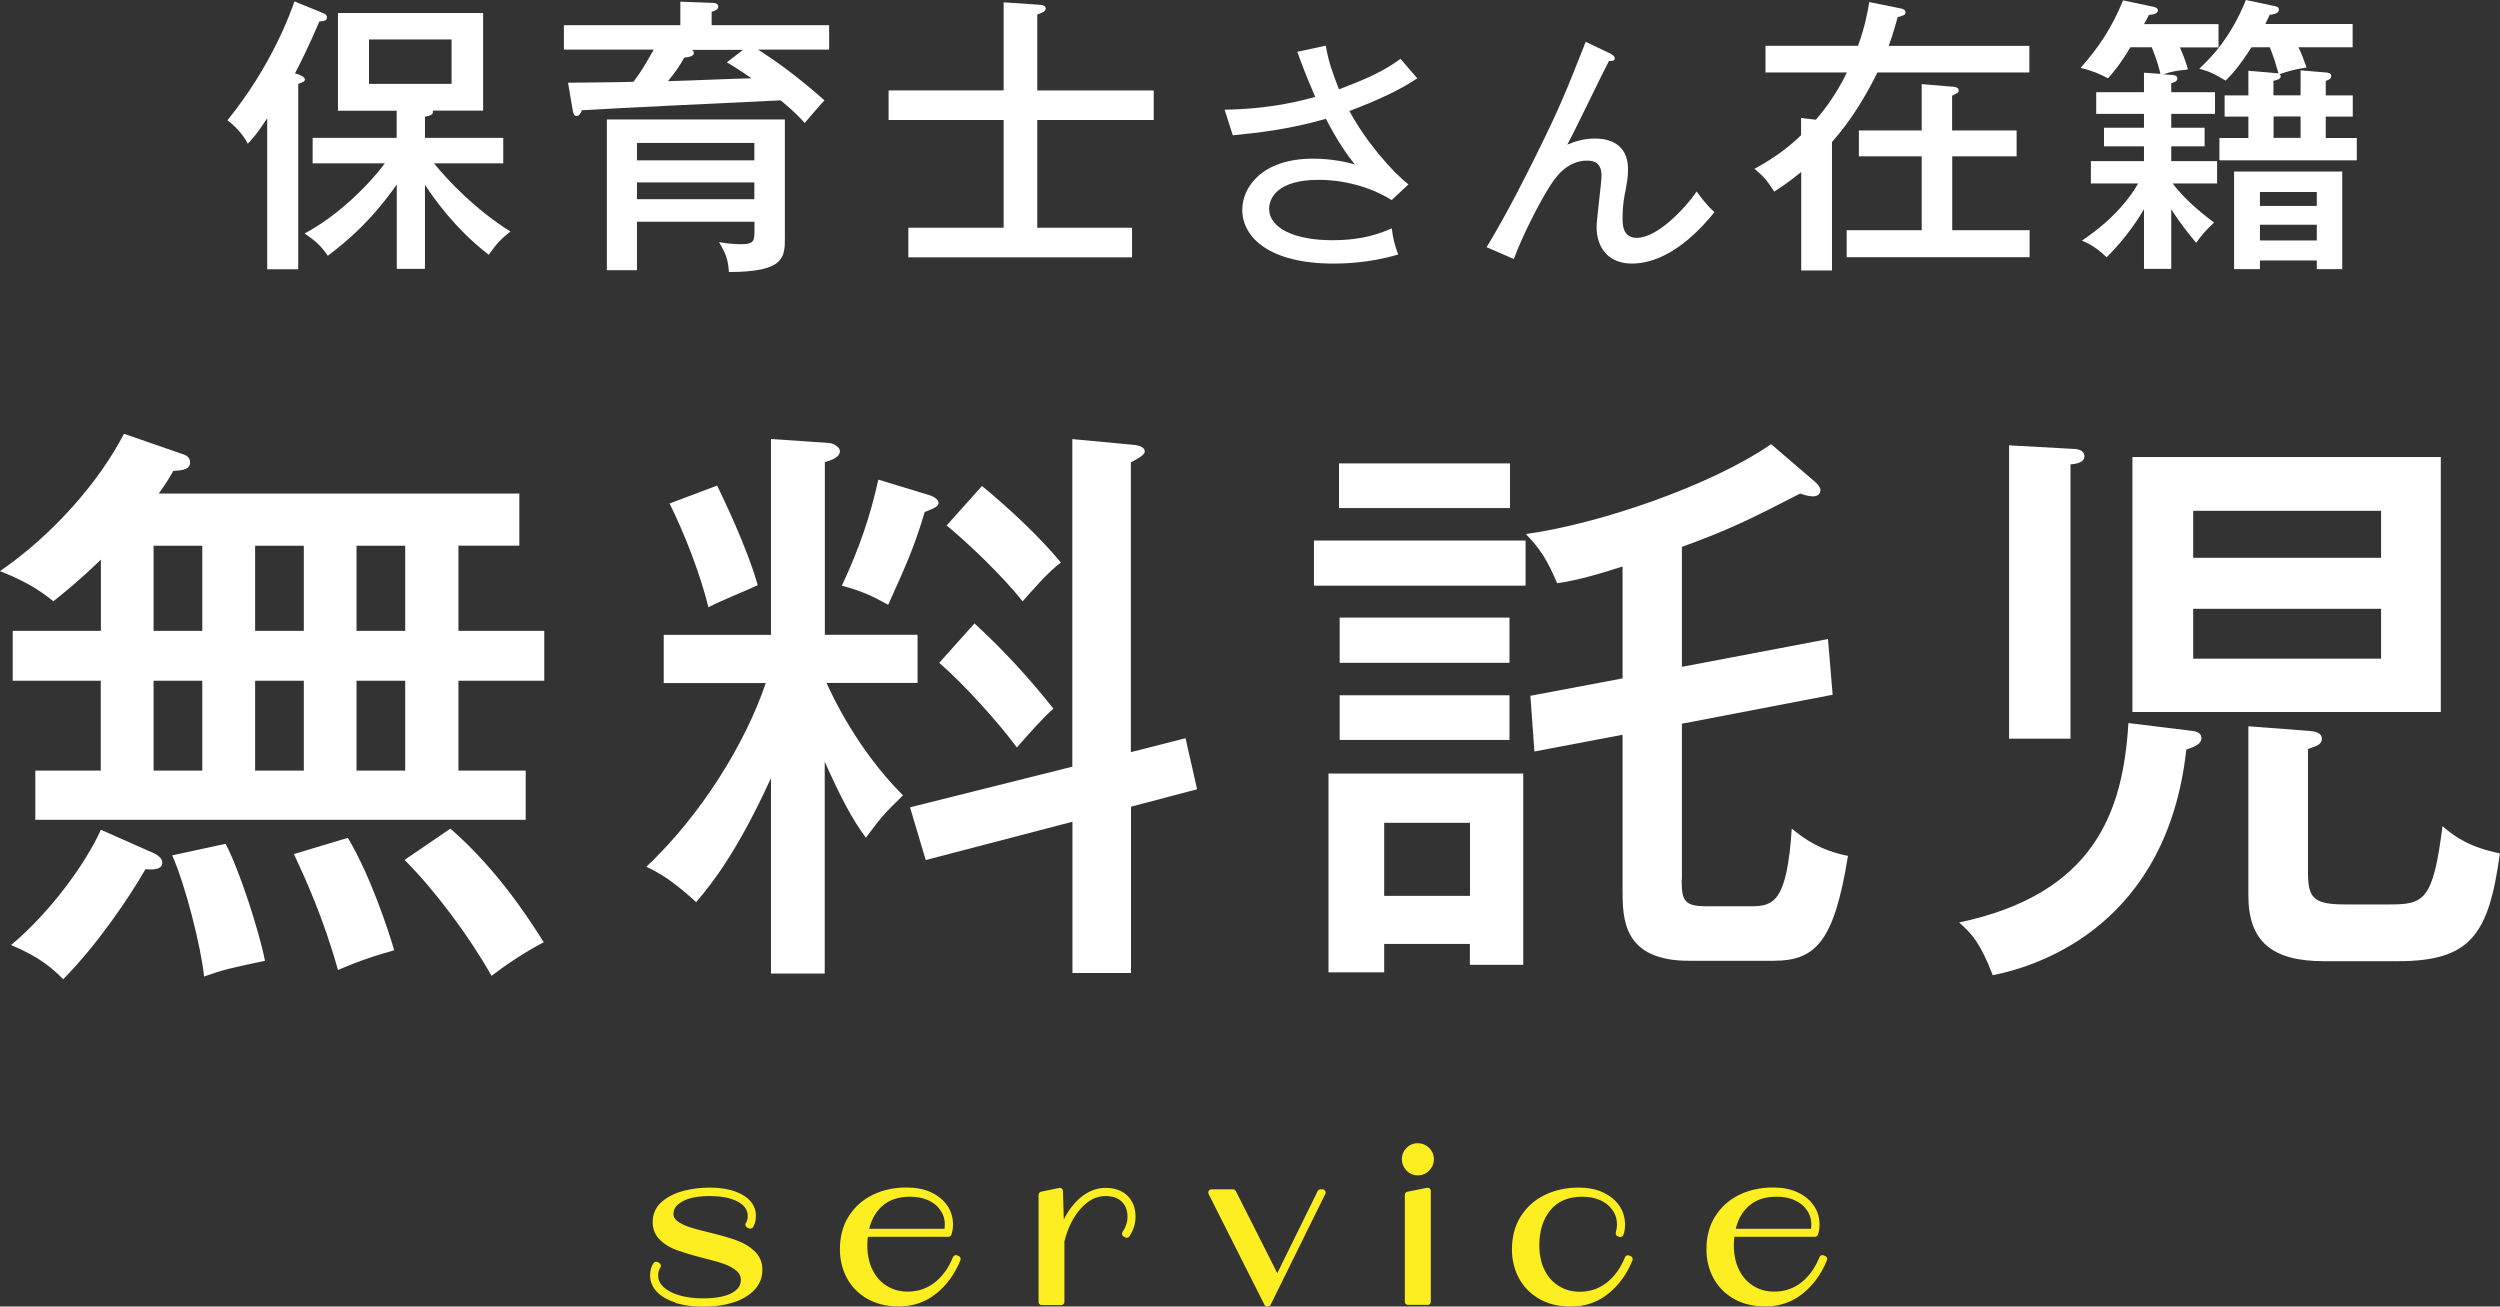 <?xml version="1.0" encoding="UTF-8"?>
<svg id="_レイヤー_2" data-name="レイヤー 2" xmlns="http://www.w3.org/2000/svg" viewBox="0 0 192.55 100.63">
  <rect x="0" y="0" width="192.55" height="100.63" fill="#333333" stroke="none"/>
  <defs>
    <style>
      .cls-1 {
        fill: #fff;
      }

      .cls-2 {
        fill: #fcee21;
        stroke: #fcee21;
        stroke-linecap: round;
        stroke-linejoin: round;
        stroke-width: .5px;
      }
    </style>
  </defs>
  <g id="contents">
    <g>
      <path class="cls-1" d="m22.97,20.74h-2.39v-11.63c-.8,1.23-1.18,1.63-1.5,1.96-.4-.83-1.18-1.52-1.56-1.81C20.96,5.02,22.41.89,22.68.11l2.14.87c.25.09.36.2.36.36,0,.27-.27.29-.58.31-.76,1.81-1.65,3.57-1.88,4,.38.09.76.29.76.45,0,.18-.09.2-.51.36v14.29Zm7.59-12.21h-4.53V1h11.18v7.52h-3.88c.11.33-.27.4-.6.47v1.63h6.03v1.96h-5.34c1.05,1.27,3.1,3.5,5.89,5.25-.74.58-1.09.98-1.67,1.79-2.61-2.01-4.22-4.35-4.91-5.38v6.47h-2.17v-6.5c-1.9,2.7-3.64,4.22-5.31,5.49-.54-.78-.92-1.12-1.79-1.72,2.46-1.29,4.87-3.64,6.18-5.4h-5.56v-1.96h6.47v-2.1Zm-2.14-5.49v3.42h6.36v-3.42h-6.36Z"/>
      <path class="cls-1" d="m63.86,1.94v1.88h-5.47c1.07.69,2.88,1.92,5.11,3.91-.38.4-1.16,1.32-1.52,1.74-.31-.33-.74-.83-1.85-1.74-2.43.11-13.13.62-15.31.76-.07.2-.22.45-.4.45-.22,0-.27-.25-.31-.45l-.36-2.12c.8,0,4.33-.04,5.04-.07.58-.76.98-1.45,1.56-2.48h-6.92v-1.88h8.97V.13l2.43.09c.22,0,.49.04.49.29s-.25.31-.51.4v1.03h9.04Zm-5.76,15.14h-9.04v3.73h-2.32v-11.61h13.71v9.09c0,1.52,0,2.66-4.31,2.66-.07-.98-.22-1.38-.76-2.3.89.16,1.58.16,1.7.16,1.03,0,1.03-.27,1.03-1.18v-.54Zm-9.04-4.73h9.04v-1.34h-9.04v1.34Zm9.04,1.7h-9.04v1.29h9.04v-1.29Zm-4.82-10.22c.07.04.16.11.16.25,0,.22-.27.31-.74.36-.49.85-.58.96-1.25,1.81,1.79-.04,4.64-.18,6.43-.22-1-.69-1.5-1-1.9-1.23l1.25-.96h-3.95Z"/>
      <path class="cls-1" d="m88.86,6.96v2.28h-8.97v8.3h7.3v2.28h-17.23v-2.28h7.34v-8.3h-8.86v-2.28h8.86V.18l2.66.18c.27.02.58.04.58.31,0,.2-.27.31-.65.45v5.85h8.97Z"/>
      <path class="cls-1" d="m102.11,3.52c.23,1.29.51,2.05,1.02,3.36,1.76-.68,3.28-1.27,4.74-2.35.68.82.76.89,1.29,1.5-1.25.85-2.98,1.67-5.23,2.52,1.29,2.39,3.32,4.7,4.55,5.65l-1.29,1.21c-1.63-1.02-3.7-1.56-5.63-1.56-3.15,0-3.81,1.4-3.81,2.22,0,1.52,1.99,2.43,4.86,2.43,2.41,0,3.68-.53,4.59-.91.06.66.25,1.4.49,2.01-2.33.7-4.46.7-4.99.7-4.86,0-7.02-1.97-7.02-4.15,0-1.69,1.48-3.93,5.44-3.93,1.54,0,2.71.3,3.22.44-.57-.74-1.23-1.61-2.22-3.51-2.84.83-5.44,1.1-7.17,1.27l-.63-1.97c3.51-.06,5.8-.66,6.98-.99-.72-1.65-1.06-2.58-1.38-3.47l2.18-.47Z"/>
      <path class="cls-1" d="m124.1,4.18c.1.04.27.17.27.3,0,.27-.3.21-.44.21-.55,1.01-2.71,5.56-3.22,6.45.47-.19,1.18-.47,2.14-.47,1.1,0,2.54.42,2.54,2.35,0,.61-.06.97-.27,2.05-.11.57-.15,1.25-.15,1.73s0,1.52,1.1,1.52c1.59,0,3.74-2.3,4.61-3.57.15.21.72,1.02,1.37,1.59-.85,1.04-3.32,3.96-6.37,3.96-1.8,0-2.71-1.23-2.71-2.81,0-.63.38-3.4.38-3.96,0-.95-.53-1.16-1.1-1.16-1.61,0-2.5,1.37-2.88,1.97-.7,1.08-2.12,3.79-2.77,5.61l-2.1-.91c1.69-2.79,3.24-5.94,3.76-6.98,1.88-3.79,2.37-5.03,3.87-8.84l1.99.95Z"/>
      <path class="cls-1" d="m156.3,3.53v2.05h-11.7c-.74,1.5-1.88,3.53-3.5,5.36v9.89h-2.37v-7.59c-.94.78-1.54,1.16-2.08,1.52-.54-.85-.8-1.16-1.52-1.76,1.36-.74,2.52-1.54,3.59-2.59v-1.32l1.14.13c.56-.65,1.52-1.85,2.39-3.64h-6.27v-2.05h7.12c.51-1.38.74-2.54.87-3.37l2.43.49c.11.02.36.09.36.29,0,.18-.02.22-.6.38-.16.54-.31,1.16-.69,2.21h10.83Zm-.98,6.52v1.99h-4.96v5.69h5.96v2.08h-14.09v-2.08h5.78v-5.69h-4.84v-1.99h4.84v-3.57l2.43.2c.18.02.42.07.42.29,0,.16-.07.18-.51.4v2.68h4.96Z"/>
      <path class="cls-1" d="m167.23,5.76c.18.02.47.04.47.29,0,.22-.25.29-.47.36v.69h3.37v1.67h-3.37v1.07h2.57v1.43h-2.57v1.14h3.53v1.72h-3.42c.71.96,1.81,1.99,3.19,3.01-.62.58-.94.94-1.38,1.56-.47-.56-1.18-1.41-1.92-2.59v4.6h-2.1v-4.6c-.27.47-1.25,2.1-2.88,3.71-.74-.71-1.23-1-1.9-1.29,2.5-1.67,3.75-3.37,4.33-4.4h-3.64v-1.72h4.09v-1.14h-3.08v-1.43h3.08v-1.07h-3.68v-1.67h3.68v-1.5l1.27.09c-.16-.62-.31-1.16-.67-2.05h-1.65c-.8,1.34-1.25,1.85-1.72,2.39-.65-.33-1.18-.58-2.12-.8,1.32-1.47,2.37-2.99,3.28-5.2l2.23.47c.13.02.45.09.45.29,0,.29-.4.33-.69.36-.2.42-.27.51-.38.71h5.74v1.79h-2.97c.16.38.42.98.62,1.7-.8.09-1.23.13-1.88.38l.58.04Zm7.88,1.58h2.08v-1.92l1.94.16c.18.02.42.04.42.27,0,.25-.27.33-.42.38v1.12h2.08v1.63h-2.08v1.65h2.39v1.72h-10.58v-1.72h2.23v-1.65h-1.83v-1.63h1.83v-1.9l2.12.18c.07,0,.13.02.2.02-.25-.85-.33-1.16-.67-2.01h-1.41c-.94,1.47-1.47,2.05-1.99,2.57-.87-.51-1.14-.67-2.03-.92.8-.74,2.41-2.34,3.59-5.29l2.12.45c.25.04.42.09.42.29,0,.29-.36.36-.71.4-.16.33-.22.49-.33.71h6.72v1.79h-4.17c.27.58.42.98.62,1.56-.87.13-1.29.25-2.08.51.04.04.09.09.09.18,0,.22-.4.31-.56.33v1.12Zm-1.05,12.72v.67h-1.99v-7.52h8.33v7.52h-1.96v-.67h-4.38Zm4.38-4.2v-1.07h-4.38v1.07h4.38Zm0,2.66v-1.21h-4.38v1.21h4.38Zm-1.25-9.55h-2.08v1.65h2.08v-1.65Z"/>
    </g>
    <g>
      <path class="cls-1" d="m7.77,52.43H.98v-3.84h6.79v-5.49c-1.56,1.52-2.77,2.5-3.66,3.21-1.25-1.03-2.54-1.7-4.11-2.32,4.2-2.9,7.68-6.97,9.55-10.58l4.38,1.52c.31.09.71.22.71.67,0,.58-.62.63-1.29.67-.31.54-.49.85-1.12,1.74h27.77v4.02h-4.69v6.56h6.61v3.84h-6.61v6.92h5.18v3.79H2.72v-3.79h5.04v-6.92Zm3.84,13.17c.49.22.89.45.89.85,0,.58-.89.54-1.29.49-1.34,2.32-3.75,5.85-6.34,8.48-.71-.71-1.74-1.7-4.02-2.63,2.99-2.5,5.71-6.21,6.92-8.88l3.84,1.7Zm.22-17.01h3.75v-6.56h-3.75v6.56Zm0,10.76h3.75v-6.92h-3.75v6.92Zm5.54,5.63c1.07,2.01,2.59,6.74,3.04,9.02-2.72.58-3.17.67-4.69,1.21-.22-2.19-1.43-7.05-2.46-9.33l4.11-.89Zm2.28-22.95v6.56h3.75v-6.56h-3.75Zm0,10.4v6.92h3.75v-6.92h-3.75Zm7.14,12.1c1.74,2.9,3.13,7.14,3.57,8.66-2.54.71-3.66,1.25-4.33,1.52-1.12-4.02-2.54-7.1-3.39-8.93l4.15-1.25Zm.67-22.5v6.56h3.75v-6.56h-3.75Zm0,10.4v6.92h3.75v-6.92h-3.75Zm7.23,11.39c3.79,3.3,6.25,7.28,7.19,8.75-1.52.8-2.99,1.79-4.02,2.59-1.74-3.08-4.38-6.61-6.7-8.93l3.53-2.41Z"/>
      <path class="cls-1" d="m63.53,74.98h-4.15v-15.05c-2.59,5.67-4.55,8.13-5.76,9.55-1.83-1.65-2.72-2.19-3.84-2.72,4.2-3.97,7.59-9.42,9.2-14.15h-7.86v-3.71h8.26v-15.09l4.46.31c.31,0,.85.31.85.62,0,.49-.67.71-1.16.85v13.3h7.14v3.71h-7.01c.4.89,2.32,5.09,5.89,8.66-1.52,1.47-1.65,1.65-2.86,3.26-1.12-1.52-1.92-3.08-3.17-5.85v16.3Zm-8.3-37.59c.49,1.03,2.28,4.69,3.13,7.68-1.03.49-2.77,1.16-3.8,1.7-.62-2.59-1.92-5.85-2.99-7.99l3.66-1.38Zm16.39.76c.27.09.67.31.67.58s-.31.4-1.07.71c-.8,2.68-1.38,3.97-2.81,7.14-1.38-.76-2.1-1.07-3.57-1.47,1.43-3.08,2.19-5.4,2.81-8.17l3.97,1.21Zm19.69,18.71l.89,3.93-5.09,1.34v12.81h-4.51v-11.65l-11.3,2.95-1.21-4.06,12.5-3.13v-25.23l4.82.45c.31.04.76.18.76.49,0,.27-.4.49-1.07.85v22.32l4.2-1.07Zm-16.25-8.84c2.19,2.01,4.29,4.29,6.07,6.56-.85.76-1.79,1.83-2.81,2.99-1.38-1.88-4.11-4.91-5.98-6.52l2.72-3.04Zm.58-10.58c1.88,1.52,4.51,3.97,6.07,5.89-.94.67-2.28,2.23-2.95,2.99-1.61-2.05-4.33-4.6-5.85-5.85l2.72-3.04Z"/>
      <path class="cls-1" d="m117.5,41.63v3.48h-16.3v-3.48h16.3Zm-10.89,31.07v2.19h-4.29v-15.31h15v14.73h-4.11v-1.61h-6.61Zm9.69-37.01v3.44h-13.17v-3.44h13.17Zm-.04,11.88v3.48h-13.08v-3.48h13.08Zm0,5.98v3.44h-13.08v-3.44h13.08Zm-3.04,15.45v-5.63h-6.61v5.63h6.61Zm16.3-1.25c0,1.65.22,2.05,1.92,2.05h3.48c1.7,0,2.72-.4,3.08-5.98.94.76,2.1,1.65,4.33,2.1-1.07,6.65-2.5,8.08-5.76,8.08h-6.47c-5.13,0-5.13-3.26-5.13-5.49v-11.92l-6.79,1.29-.31-4.29,7.1-1.34v-8.62c-2.9.94-4.15,1.16-5.04,1.29-.76-1.79-1.29-2.63-2.41-3.79,5.58-.76,14.24-3.71,18.89-6.92l3.44,2.95c.18.18.36.4.36.58s-.09.49-.58.49c-.22,0-.67-.09-.98-.22-3.97,2.05-5.54,2.81-9.11,4.11v9.24l11.25-2.14.36,4.29-11.61,2.23v12.01Z"/>
      <path class="cls-1" d="m168.66,56.27c.36.04.89.09.89.58s-.58.67-1.16.89c-1.47,13.3-11.03,16.61-14.91,17.37-.94-2.46-1.61-3.21-2.59-4.06,10.36-2.19,12.63-8.44,13.04-15.36l4.73.58Zm-9.06-21.7c.31,0,.94.04.94.58,0,.49-.67.58-1.07.62v21.12h-4.73v-22.59l4.87.27Zm4.64,20.27v-19.64h23.75v19.64h-23.75Zm19.15-11.88v-3.62h-14.47v3.62h14.47Zm-14.47,3.93v3.84h14.47v-3.84h-14.47Zm9.02,9.42c.22,0,.89.09.89.58,0,.54-.63.62-1.07.8v9.47c0,2.05.45,2.5,2.9,2.5h3.35c2.68,0,3.39-.27,4.11-6.03,1.03.89,2.1,1.61,4.42,2.1-.85,6.3-2.28,8.3-7.86,8.3h-5.71c-3.97,0-5.8-1.52-5.8-5.05v-13.04l4.78.36Z"/>
    </g>
    <g>
      <path class="cls-2" d="m52.2,100.12c-.59-.18-1.05-.43-1.38-.75-.33-.33-.5-.71-.5-1.14,0-.32.07-.59.22-.8l.11.06c-.14.21-.21.46-.21.74,0,.4.15.74.46,1.05.31.3.74.54,1.3.71.56.17,1.2.26,1.91.26,1.06,0,1.85-.15,2.39-.45.54-.3.81-.7.81-1.22,0-.35-.14-.65-.42-.89-.28-.24-.63-.43-1.05-.58s-.97-.3-1.66-.47c-.81-.21-1.46-.41-1.94-.58-.48-.17-.89-.41-1.22-.73s-.5-.71-.5-1.19c0-.58.21-1.05.64-1.41.43-.36.96-.62,1.58-.78.63-.15,1.26-.23,1.89-.23,1.01,0,1.82.17,2.43.52.61.35.91.81.91,1.4,0,.3-.06.54-.18.74l-.13-.06c.12-.16.18-.38.18-.67,0-.54-.29-.98-.86-1.3-.58-.32-1.35-.48-2.32-.48s-1.69.15-2.23.45c-.54.3-.81.69-.81,1.17,0,.3.13.55.39.75.26.2.59.37.98.5s.92.27,1.58.43c.83.2,1.51.39,2.03.58.52.18.97.44,1.33.78s.54.76.54,1.27c0,.54-.19,1.01-.57,1.4-.38.39-.89.69-1.54.89-.65.2-1.38.3-2.18.3-.76,0-1.43-.09-2.02-.26Z"/>
      <path class="cls-2" d="m73.74,96.97c-.41,1.01-1,1.83-1.78,2.46s-1.69.94-2.73.94c-.89,0-1.65-.18-2.3-.55-.65-.37-1.14-.87-1.48-1.5-.34-.63-.51-1.33-.51-2.1,0-.93.21-1.73.64-2.41.43-.68,1.01-1.2,1.75-1.56.74-.36,1.57-.54,2.49-.54.7,0,1.31.12,1.81.36.5.24.88.56,1.14.95s.38.83.38,1.3c0,.27-.04.5-.11.69h-6.43c-.04.38-.06.68-.06.9,0,.78.15,1.46.44,2.03.29.58.7,1.02,1.21,1.33.51.31,1.08.46,1.71.46.84,0,1.58-.25,2.22-.74.64-.5,1.14-1.19,1.5-2.07l.11.05Zm-5.98-4.25c-.59.54-.96,1.26-1.12,2.17h6.3c.05-.16.08-.35.08-.56,0-.46-.12-.87-.37-1.24-.25-.37-.59-.66-1.03-.86-.44-.21-.95-.31-1.53-.31-.97,0-1.75.27-2.34.81Z"/>
      <path class="cls-2" d="m86.67,92.28c.36.37.54.84.54,1.42,0,.48-.14.94-.43,1.38l-.11-.06c.28-.42.42-.85.42-1.31,0-.55-.17-1-.52-1.34s-.82-.5-1.43-.5c-.77,0-1.46.35-2.08,1.04-.62.69-1.06,1.58-1.33,2.67v4.69h-1.49v-8.24l1.38-.29.1,3.44c.31-1.05.77-1.88,1.39-2.5.62-.62,1.3-.94,2.03-.94.66,0,1.17.18,1.54.55Z"/>
      <path class="cls-2" d="m98.38,98.62l3.33-6.77h.14l-4.21,8.53h-.03l-4.3-8.53h1.65l3.42,6.77Z"/>
      <path class="cls-2" d="m108.51,89.98c-.19-.19-.29-.43-.29-.7s.1-.51.29-.7.42-.28.69-.28.51.1.7.29c.19.19.29.42.29.69s-.1.5-.29.7c-.19.2-.43.3-.7.3s-.5-.1-.69-.29Zm1.44,10.27h-1.5v-8.22l1.5-.3v8.53Z"/>
      <path class="cls-2" d="m118.69,99.83c-.65-.37-1.14-.87-1.48-1.5-.34-.63-.51-1.33-.51-2.1,0-.93.21-1.73.64-2.41.43-.68,1.01-1.2,1.75-1.56.74-.36,1.57-.54,2.49-.54.7,0,1.31.12,1.81.36.5.24.88.56,1.14.95s.38.83.38,1.3c0,.27-.04.5-.11.69l-.11-.03c.06-.22.1-.44.1-.66,0-.46-.12-.87-.37-1.24-.25-.37-.59-.66-1.03-.86-.44-.21-.95-.31-1.51-.31-1.15,0-2.03.37-2.65,1.11-.61.74-.92,1.7-.92,2.89,0,.78.15,1.46.44,2.03.29.58.7,1.02,1.21,1.33.51.31,1.08.46,1.71.46.84,0,1.58-.25,2.22-.74.64-.5,1.14-1.19,1.5-2.07l.11.05c-.41,1.01-1,1.83-1.78,2.46s-1.69.94-2.73.94c-.89,0-1.65-.18-2.3-.55Z"/>
      <path class="cls-2" d="m140.48,96.97c-.41,1.01-1,1.83-1.78,2.46s-1.69.94-2.73.94c-.89,0-1.65-.18-2.3-.55-.65-.37-1.14-.87-1.48-1.5-.34-.63-.51-1.33-.51-2.1,0-.93.21-1.73.64-2.41.43-.68,1.01-1.2,1.75-1.56.74-.36,1.57-.54,2.49-.54.7,0,1.31.12,1.81.36.5.24.88.56,1.14.95s.38.83.38,1.3c0,.27-.04.5-.11.69h-6.43c-.04.38-.06.68-.06.9,0,.78.15,1.46.44,2.03.29.58.7,1.02,1.21,1.33.51.31,1.08.46,1.71.46.84,0,1.58-.25,2.22-.74.64-.5,1.14-1.19,1.5-2.07l.11.05Zm-5.98-4.25c-.59.54-.96,1.26-1.12,2.17h6.3c.05-.16.08-.35.08-.56,0-.46-.12-.87-.37-1.24-.25-.37-.59-.66-1.03-.86-.44-.21-.95-.31-1.53-.31-.97,0-1.75.27-2.34.81Z"/>
    </g>
  </g>
</svg>
